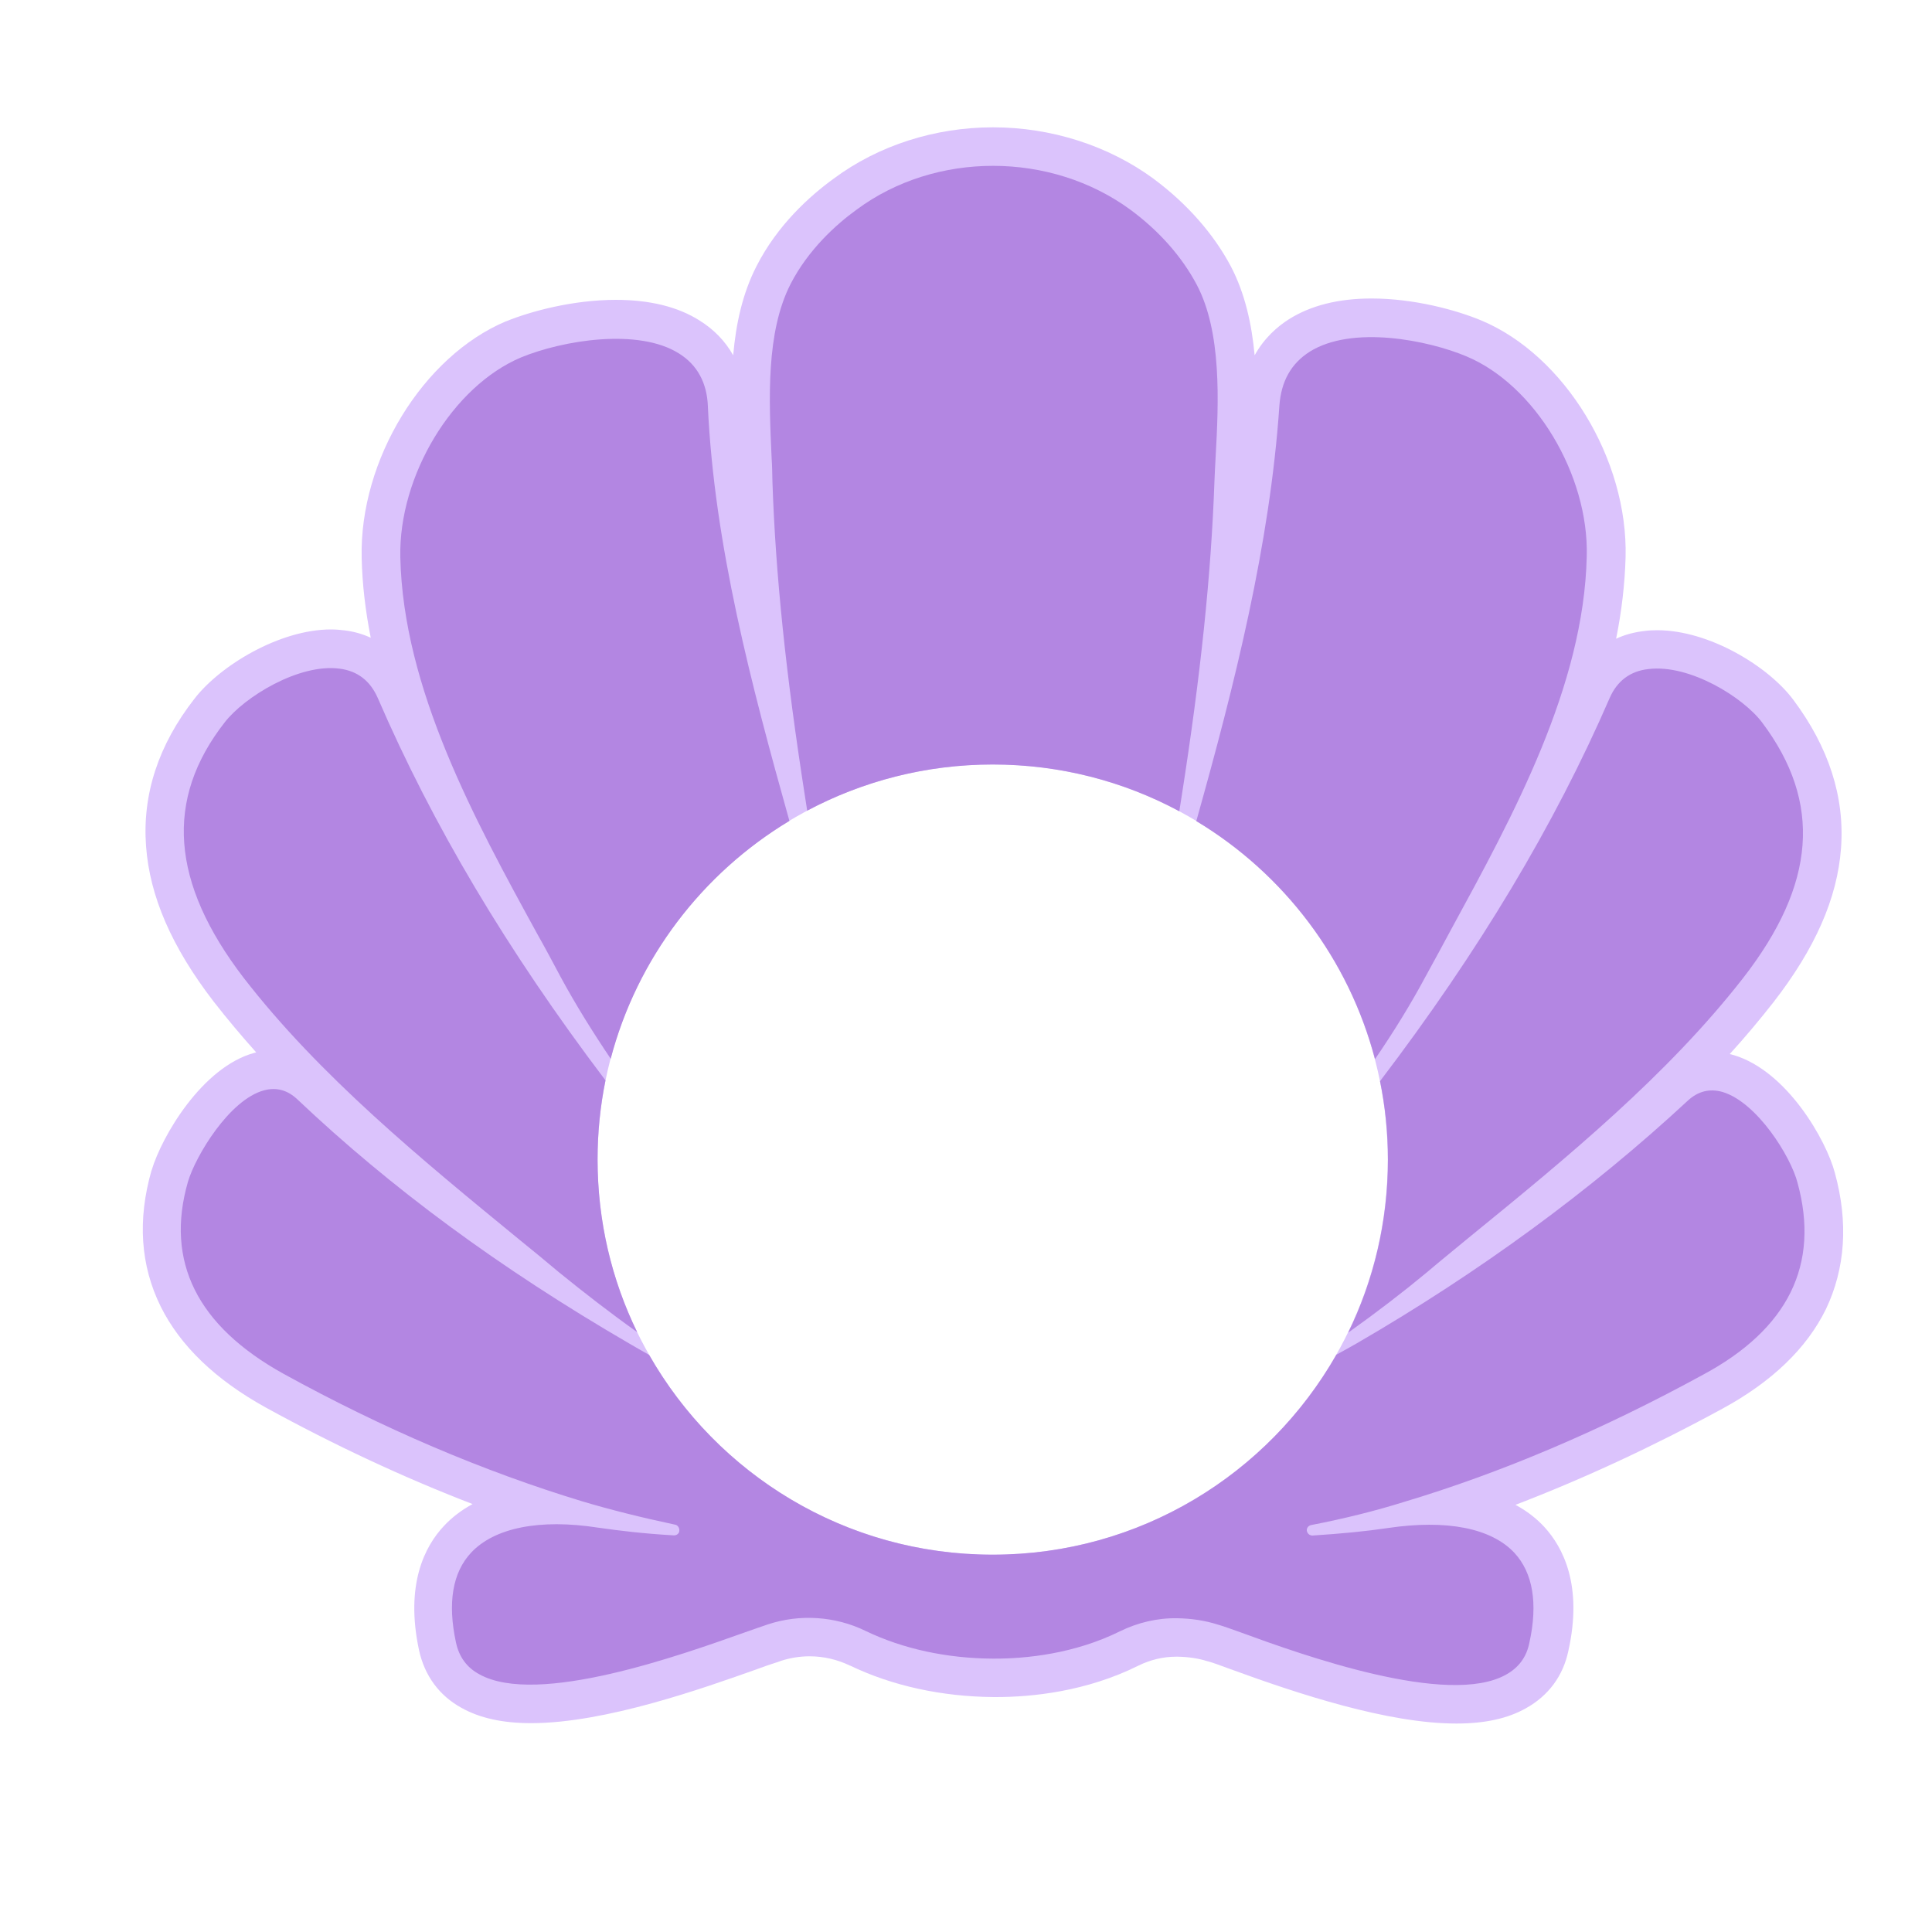 <?xml version="1.0" encoding="utf-8"?>
<!-- Generator: Adobe Illustrator 19.1.0, SVG Export Plug-In . SVG Version: 6.00 Build 0)  -->
<svg version="1.1" id="Layer_1" xmlns="http://www.w3.org/2000/svg" xmlns:xlink="http://www.w3.org/1999/xlink" x="0px" y="0px"
	 width="1000px" height="1000px" viewBox="0 0 1000 1000" style="enable-background:new 0 0 1000 1000;" xml:space="preserve">
<style type="text/css">
	.st0{fill:#DBC3FC;}
	.st1{fill:#B386E2;}
</style>
<g>
	<path class="st0" d="M949.7,607c-4.4-16.7-24.7-52.7-52.4-60.9l-0.4-0.1c-0.5-0.2-1.1-0.3-1.6-0.4c7.9-8.7,15.4-17.6,22.6-26.8
		c21.6-27.8,33.1-53.9,35-79.7c2-26.5-6.3-52.3-24.7-76.9c-12.9-17.3-43.5-36-70.4-36c-2.3,0-4.5,0.1-6.7,0.4
		c-5.2,0.6-10.1,1.9-14.6,4c2.8-13.9,4.5-28,4.9-42.2c1.3-50.6-31.5-104.4-74.6-122.5c-13.2-5.5-35-11.4-56.9-11.4
		c-17.1,0-31.4,3.6-42.7,10.7c-6,3.8-12.8,9.7-17.8,18.7c-1.5-16.1-5-32.1-12.3-46c-8.9-16.8-22.7-32.5-39.8-45.2l-0.1-0.1
		c-23.4-17.2-53-26.7-83.2-26.7c-30.1,0-59.4,9.4-82.4,26.5c-12.3,8.9-29.2,24-40.1,45.5c-7.2,14.1-10.6,29.8-12,46
		c-4.1-7.3-10-13.4-17.4-18c-11.2-7.1-25.8-10.7-43.3-10.7c-22,0-43.8,5.8-56.8,11.1l-0.1,0c-43,18.1-75.9,71.8-74.7,122.4
		c0.3,13.9,2,27.8,4.7,41.4c-4.1-1.9-8.6-3.2-13.4-3.8c-2.3-0.3-4.8-0.5-7.2-0.5c-26.5,0-57.3,18.6-70.6,35.8
		c-18.7,23.9-27.1,49.6-25.1,76.4c1.9,26,13.3,52.2,34.9,80.3c7,9,14.4,17.8,22.1,26.4c-0.4,0.1-0.7,0.2-1.1,0.3
		c-26.9,7.4-47.8,43.2-53,60.7l-0.1,0.2c-7.3,25.5-5.7,49.2,4.8,70.4c10.1,20.3,28.3,37.8,54.3,52.2c35.5,19.5,71.3,36.2,107.1,50
		c-5.7,3.1-10.6,6.8-14.8,11.3c-9.9,10.5-20.2,30.3-12.9,64.4c2.9,13.2,10.5,23.5,22,29.8c9.5,5.3,21.3,7.9,36,7.9
		c38.6,0,89.4-18.2,116.8-27.9l1.1-0.4c3.2-1.2,5.9-2.1,8.4-2.9c1.2-0.4,2.2-0.7,3.2-1.1c4.7-1.5,9.6-2.3,14.7-2.3
		c7.2,0,14.4,1.7,20.8,4.8l0.1,0c21.8,10.5,47.5,16.1,74.5,16.3l0.9,0c18.7,0,46.8-2.8,73.9-16.3c6.1-3,12.8-4.6,19.4-4.6
		c0.3,0,0.6,0,0.9,0c5.6,0.1,10.8,0.9,15.2,2.3l0.4,0.1l0.4,0.1c2.2,0.6,6,2,10.6,3.7c36.1,13.2,82.2,28.4,117.6,28.4
		c14.8,0,26.6-2.6,36-7.9c11.7-6.5,19.3-16.8,22-29.8c7.5-33.7-2.7-53.5-12.6-64.2l-0.1-0.1c-4.1-4.4-9.1-8.2-14.7-11.2
		c35.2-13.5,71-30.1,107-49.7c25.6-13.9,43.7-31.2,53.7-51.6C955.1,656.6,956.8,632.8,949.7,607z M513.8,804.7
		c-113,0-204.5-91.6-204.5-204.5s91.6-204.5,204.5-204.5c113,0,204.5,91.6,204.5,204.5S626.8,804.7,513.8,804.7z"/>
	<path class="st1" d="M399.4,237.3c-1.4-30.6-3-65.2,9.8-90.3c9.1-17.7,23.5-30.8,34.2-38.5c40.8-30.3,100.6-30.2,141.9,0.2
		c14.7,10.9,26.4,24.1,34.1,38.6c13,24.6,11.4,60.5,9.8,89.4c-0.3,4.4-0.4,8.4-0.6,12.3c-1.7,48.3-7.1,100.2-17,163.3
		c-0.4,2.5-0.8,5-1.2,7.6c-28.8-15.5-61.7-24.2-96.6-24.2c-34.7,0-67.4,8.7-96,23.9c-0.4-2.4-0.7-4.8-1.1-7.1
		c-9.9-63.3-15.3-115.1-16.9-163.5C399.7,245.2,399.7,241.4,399.4,237.3z M711.7,548.2c9.5-13.9,18.4-28.2,26.3-43
		c4.4-7.9,8.7-16,13.2-24.3c32.1-58.9,68.6-125.7,70.1-193c1.1-42.1-26.8-88.7-62.4-103.5c-19.5-8.2-58.9-16.3-81.1-2.3
		c-9.5,6.1-14.7,15.2-15.6,28c-4.9,71.7-23.1,144.1-43,214.9C664.3,452.1,698,496.1,711.7,548.2z M718.4,600.2
		c0,32.1-7.4,62.6-20.6,89.6c15-10.7,28.4-21,40.7-31.2c7.4-6.3,15-12.4,22.6-18.7c50.1-40.8,101.9-83.4,141-133.5
		c37.9-48.7,41.1-91,10-132.4c-9.7-13-37.5-30.3-58.8-27.7c-9.5,1-16.3,6.2-20.1,14.9c-28.6,65.9-67.7,131.1-118.9,198.4
		C717,572.8,718.4,586.3,718.4,600.2z M930.4,612.2c-3.5-13.6-20.9-41.6-38.8-47c-6.7-1.9-12.7-0.4-18,4.5
		c-50.1,46.5-108,88.9-171.5,125.7c-3.2,1.8-6.7,3.8-10.4,5.8C656.4,763.1,590,804.7,513.8,804.7c-76.2,0-142.6-41.6-177.8-103.4
		c-3.7-2.1-7.1-4-10.3-5.9c-67.4-39.2-123.3-80.5-171.6-126.2c-5.2-5-11-6.6-17.6-4.8c-17.8,4.9-35.2,33.8-39.2,47.2
		c-11.9,41.3,4.7,74.7,49.5,99.5c51.4,28.3,103.5,50.5,154.6,66c14.4,4.3,30.3,8.3,48.2,12.1c1.3,0.3,2.2,1.8,2,3.2
		c0,1.3-1.4,2.4-2.9,2.3c-15.6-0.9-28-2.4-39.2-4c-30.2-4.7-53.6,0.1-65.6,12.9c-9.7,10.3-12.3,26.1-7.9,46.5
		c1.6,7.5,5.6,13,12.1,16.5c30.1,16.8,105-10.2,137.2-21.6c5.2-1.9,9.3-3.2,12.1-4.2c16.5-5.5,35-4.3,50.7,3.4
		c19.3,9.3,42.2,14.2,65.9,14.3c17.1,0.1,42.2-2.5,65.8-14.2c9-4.4,19.2-6.9,29.5-6.7c7.1,0.1,14.2,1.1,21.1,3.3
		c2.9,0.8,6.9,2.3,12,4.1c31.9,11.7,107.1,38.6,137.1,21.8c6.5-3.6,10.6-9,12.1-16.5c4.5-20.4,1.8-36.2-7.7-46.5
		c-12-12.9-35.2-17.4-65.5-12.9c-11.4,1.7-23.8,2.9-39.2,3.9c-1.4-0.1-2.5-1-2.8-2.5c-0.1-1.4,0.7-2.5,2.1-2.9
		c18-3.5,33.8-7.5,48.2-12c50.1-15,102.2-37.1,154.7-65.8C925.6,687.9,942,654.5,930.4,612.2z M278.2,483.6
		c4.3,7.6,8.1,14.8,12,22.1c7.8,14.4,16.6,28.5,25.9,42.3c13.7-52.1,47.5-96,92.5-123.1c-19.8-70.6-38.9-143.1-42.2-214.4
		c-0.4-12.4-5.6-21.7-14.9-27.5c-21.1-13.4-60.5-6.8-81.8,2c-35.4,14.9-63.4,61.2-62.5,103.4C208.7,356.4,245.5,424,278.2,483.6z
		 M268.9,641.7c6.9,5.6,13.9,11.3,20.5,16.9c12.7,10.3,26.2,20.8,40.4,30.9c-13.2-27-20.5-57.4-20.5-89.4c0-14,1.4-27.7,4.1-40.9
		c-51.1-67.5-89.6-132.5-117.9-198c-3.9-8.8-10.4-13.9-19.7-15.1c-21-2.8-49.3,14.6-59.5,27.8c-31.2,39.9-27.9,83,9.8,132.2
		C165.3,556.8,218,600,268.9,641.7z"/>
</g>
</svg>
